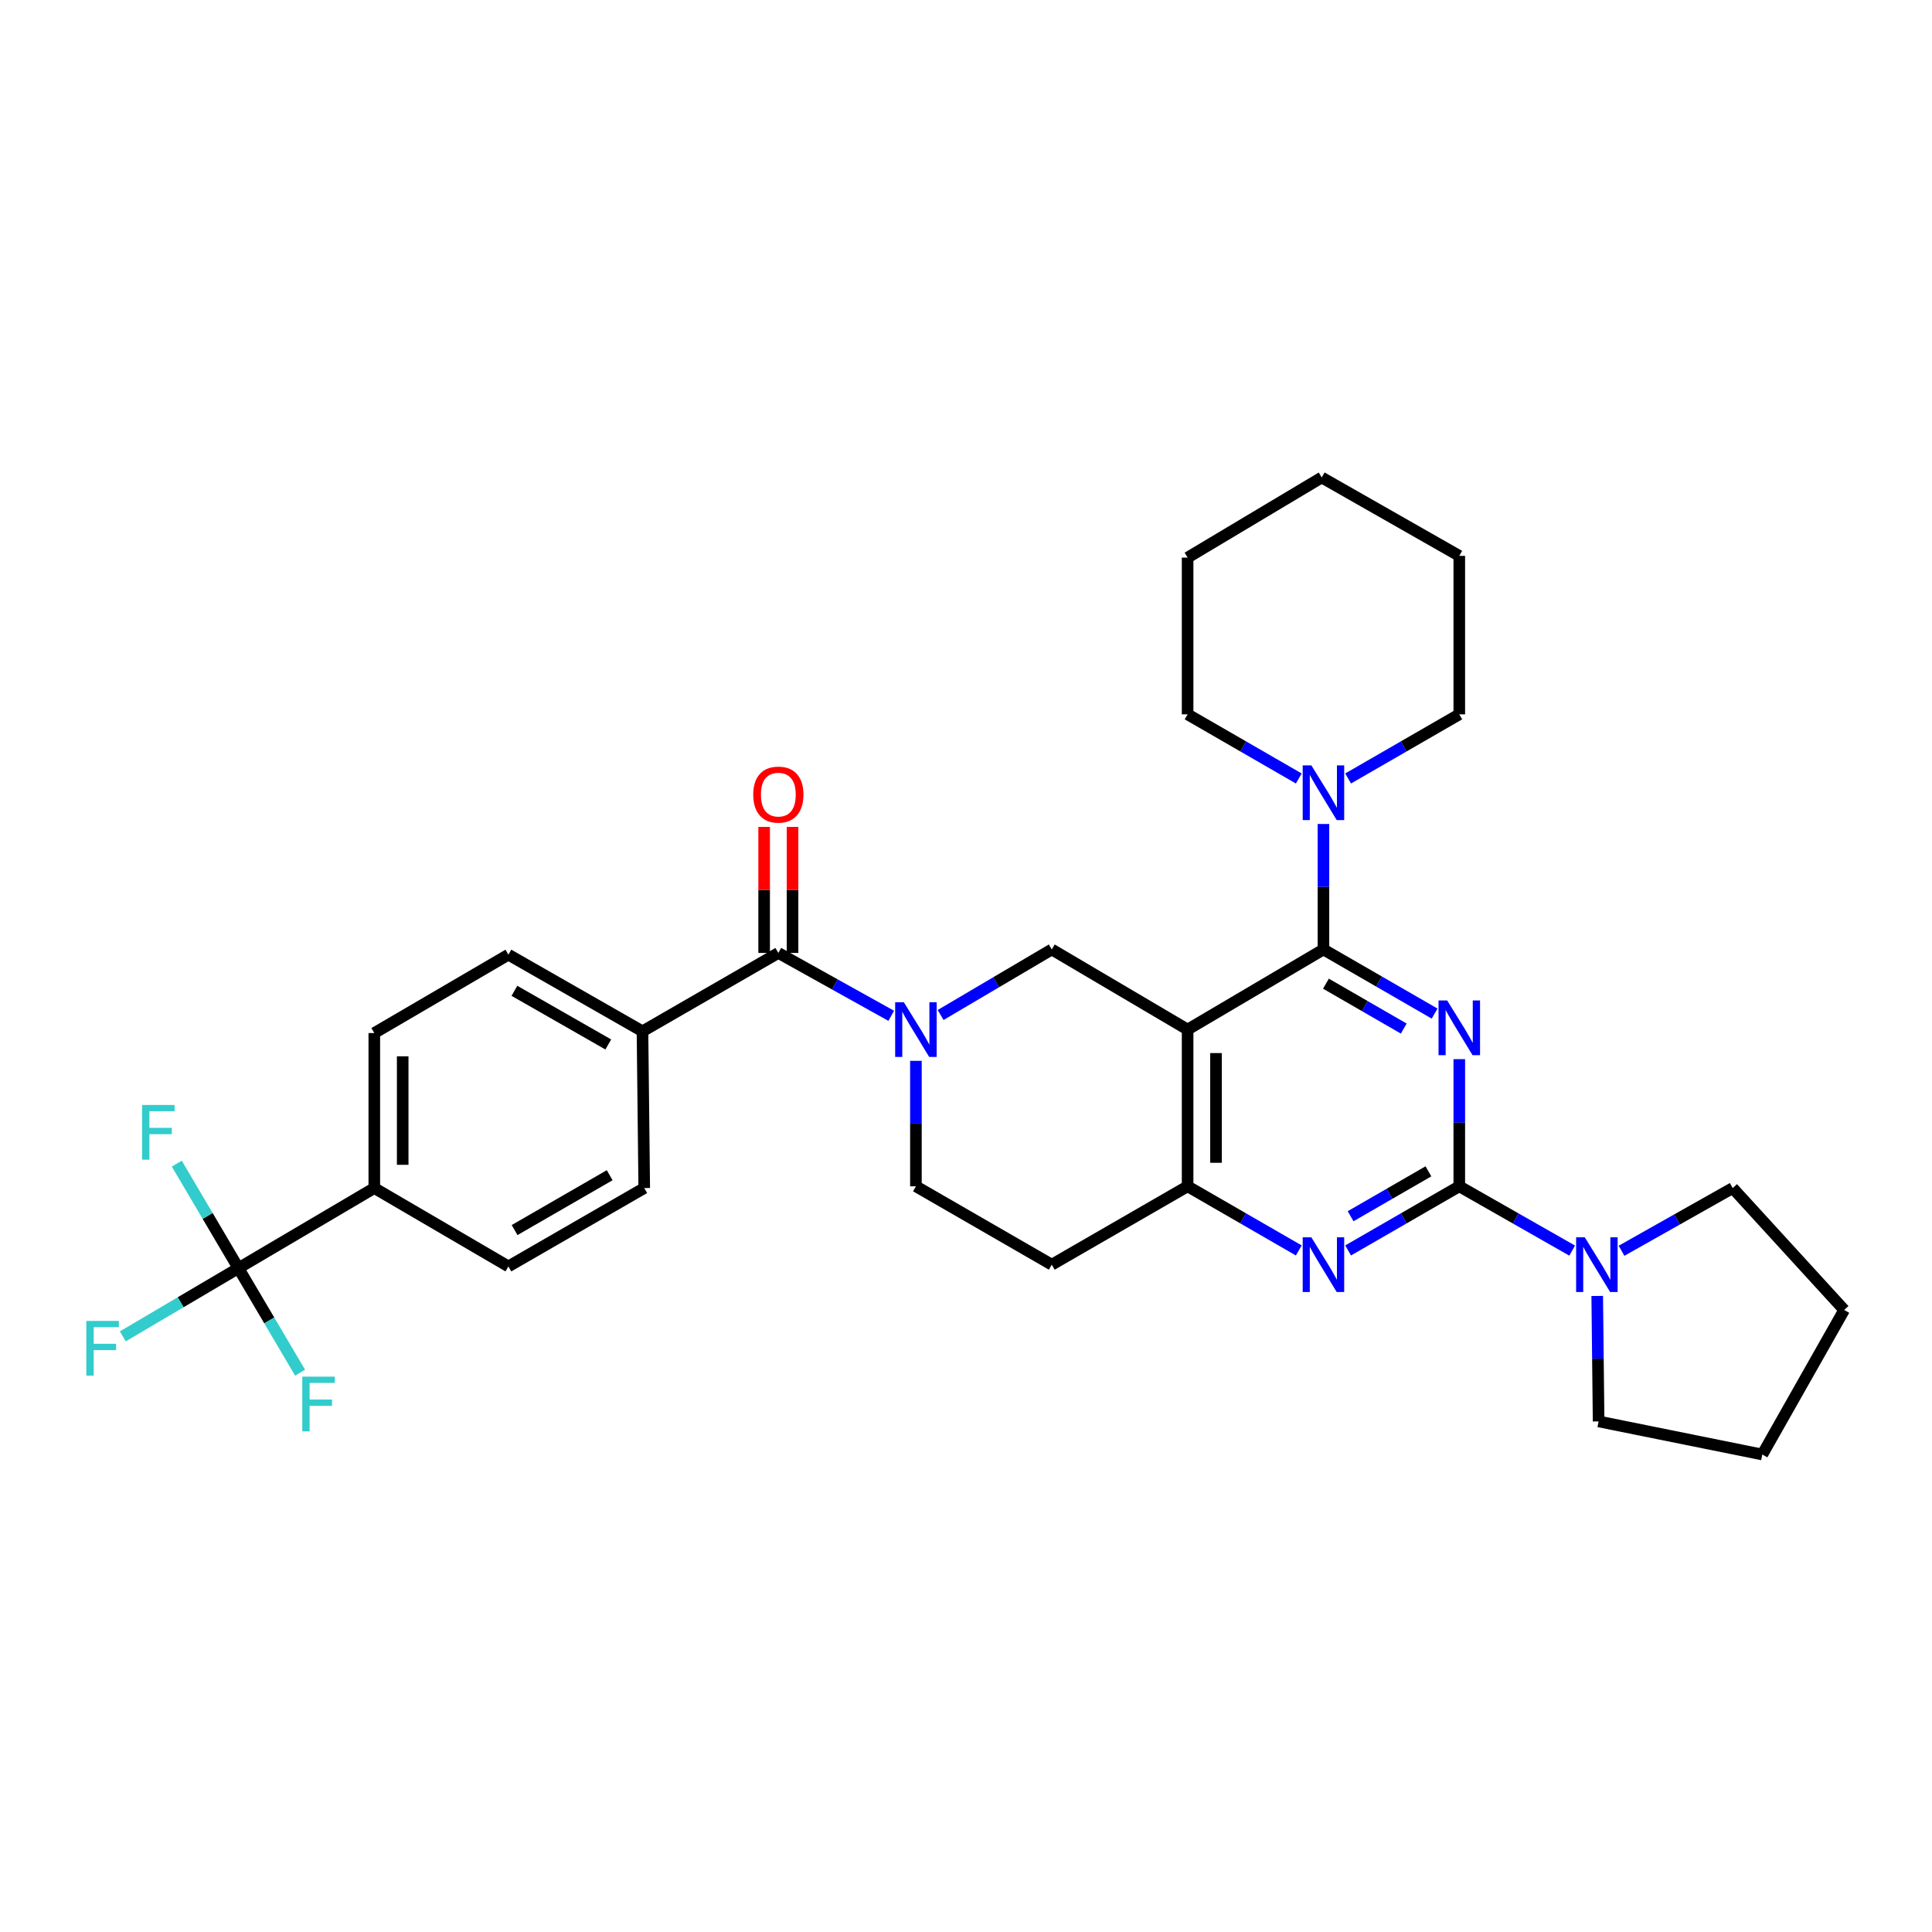 <?xml version='1.0' encoding='iso-8859-1'?>
<svg version='1.1' baseProfile='full'
              xmlns='http://www.w3.org/2000/svg'
                      xmlns:rdkit='http://www.rdkit.org/xml'
                      xmlns:xlink='http://www.w3.org/1999/xlink'
                  xml:space='preserve'
width='1000px' height='1000px' viewBox='0 0 1000 1000'>
<!-- END OF HEADER -->
<rect style='opacity:1.0;fill:#FFFFFF;stroke:none' width='1000' height='1000' x='0' y='0'> </rect>
<path class='bond-0' d='M 474.077,549.09 L 474.077,581.559' style='fill:none;fill-rule:evenodd;stroke:#0000FF;stroke-width:6px;stroke-linecap:butt;stroke-linejoin:miter;stroke-opacity:1' />
<path class='bond-0' d='M 474.077,581.559 L 474.077,614.029' style='fill:none;fill-rule:evenodd;stroke:#000000;stroke-width:6px;stroke-linecap:butt;stroke-linejoin:miter;stroke-opacity:1' />
<path class='bond-1' d='M 486.858,525.365 L 515.626,508.4' style='fill:none;fill-rule:evenodd;stroke:#0000FF;stroke-width:6px;stroke-linecap:butt;stroke-linejoin:miter;stroke-opacity:1' />
<path class='bond-1' d='M 515.626,508.4 L 544.395,491.436' style='fill:none;fill-rule:evenodd;stroke:#000000;stroke-width:6px;stroke-linecap:butt;stroke-linejoin:miter;stroke-opacity:1' />
<path class='bond-2' d='M 461.299,525.785 L 432.084,509.512' style='fill:none;fill-rule:evenodd;stroke:#0000FF;stroke-width:6px;stroke-linecap:butt;stroke-linejoin:miter;stroke-opacity:1' />
<path class='bond-2' d='M 432.084,509.512 L 402.869,493.24' style='fill:none;fill-rule:evenodd;stroke:#000000;stroke-width:6px;stroke-linecap:butt;stroke-linejoin:miter;stroke-opacity:1' />
<path class='bond-3' d='M 474.077,614.029 L 544.395,654.596' style='fill:none;fill-rule:evenodd;stroke:#000000;stroke-width:6px;stroke-linecap:butt;stroke-linejoin:miter;stroke-opacity:1' />
<path class='bond-4' d='M 544.395,654.596 L 614.704,614.029' style='fill:none;fill-rule:evenodd;stroke:#000000;stroke-width:6px;stroke-linecap:butt;stroke-linejoin:miter;stroke-opacity:1' />
<path class='bond-5' d='M 614.704,614.029 L 614.704,532.902' style='fill:none;fill-rule:evenodd;stroke:#000000;stroke-width:6px;stroke-linecap:butt;stroke-linejoin:miter;stroke-opacity:1' />
<path class='bond-5' d='M 629.4,601.86 L 629.4,545.071' style='fill:none;fill-rule:evenodd;stroke:#000000;stroke-width:6px;stroke-linecap:butt;stroke-linejoin:miter;stroke-opacity:1' />
<path class='bond-6' d='M 614.704,614.029 L 643.475,630.629' style='fill:none;fill-rule:evenodd;stroke:#000000;stroke-width:6px;stroke-linecap:butt;stroke-linejoin:miter;stroke-opacity:1' />
<path class='bond-6' d='M 643.475,630.629 L 672.245,647.229' style='fill:none;fill-rule:evenodd;stroke:#0000FF;stroke-width:6px;stroke-linecap:butt;stroke-linejoin:miter;stroke-opacity:1' />
<path class='bond-7' d='M 614.704,532.902 L 544.395,491.436' style='fill:none;fill-rule:evenodd;stroke:#000000;stroke-width:6px;stroke-linecap:butt;stroke-linejoin:miter;stroke-opacity:1' />
<path class='bond-8' d='M 614.704,532.902 L 685.014,491.436' style='fill:none;fill-rule:evenodd;stroke:#000000;stroke-width:6px;stroke-linecap:butt;stroke-linejoin:miter;stroke-opacity:1' />
<path class='bond-9' d='M 685.014,491.436 L 685.014,458.966' style='fill:none;fill-rule:evenodd;stroke:#000000;stroke-width:6px;stroke-linecap:butt;stroke-linejoin:miter;stroke-opacity:1' />
<path class='bond-9' d='M 685.014,458.966 L 685.014,426.497' style='fill:none;fill-rule:evenodd;stroke:#0000FF;stroke-width:6px;stroke-linecap:butt;stroke-linejoin:miter;stroke-opacity:1' />
<path class='bond-10' d='M 685.014,491.436 L 713.784,508.036' style='fill:none;fill-rule:evenodd;stroke:#000000;stroke-width:6px;stroke-linecap:butt;stroke-linejoin:miter;stroke-opacity:1' />
<path class='bond-10' d='M 713.784,508.036 L 742.554,524.636' style='fill:none;fill-rule:evenodd;stroke:#0000FF;stroke-width:6px;stroke-linecap:butt;stroke-linejoin:miter;stroke-opacity:1' />
<path class='bond-10' d='M 686.301,509.144 L 706.44,520.764' style='fill:none;fill-rule:evenodd;stroke:#000000;stroke-width:6px;stroke-linecap:butt;stroke-linejoin:miter;stroke-opacity:1' />
<path class='bond-10' d='M 706.44,520.764 L 726.579,532.384' style='fill:none;fill-rule:evenodd;stroke:#0000FF;stroke-width:6px;stroke-linecap:butt;stroke-linejoin:miter;stroke-opacity:1' />
<path class='bond-11' d='M 755.324,548.214 L 755.324,581.121' style='fill:none;fill-rule:evenodd;stroke:#0000FF;stroke-width:6px;stroke-linecap:butt;stroke-linejoin:miter;stroke-opacity:1' />
<path class='bond-11' d='M 755.324,581.121 L 755.324,614.029' style='fill:none;fill-rule:evenodd;stroke:#000000;stroke-width:6px;stroke-linecap:butt;stroke-linejoin:miter;stroke-opacity:1' />
<path class='bond-12' d='M 123.418,656.401 L 193.736,614.935' style='fill:none;fill-rule:evenodd;stroke:#000000;stroke-width:6px;stroke-linecap:butt;stroke-linejoin:miter;stroke-opacity:1' />
<path class='bond-13' d='M 123.418,656.401 L 93.494,674.049' style='fill:none;fill-rule:evenodd;stroke:#000000;stroke-width:6px;stroke-linecap:butt;stroke-linejoin:miter;stroke-opacity:1' />
<path class='bond-13' d='M 93.494,674.049 L 63.569,691.697' style='fill:none;fill-rule:evenodd;stroke:#33CCCC;stroke-width:6px;stroke-linecap:butt;stroke-linejoin:miter;stroke-opacity:1' />
<path class='bond-14' d='M 123.418,656.401 L 139.374,683.455' style='fill:none;fill-rule:evenodd;stroke:#000000;stroke-width:6px;stroke-linecap:butt;stroke-linejoin:miter;stroke-opacity:1' />
<path class='bond-14' d='M 139.374,683.455 L 155.33,710.51' style='fill:none;fill-rule:evenodd;stroke:#33CCCC;stroke-width:6px;stroke-linecap:butt;stroke-linejoin:miter;stroke-opacity:1' />
<path class='bond-15' d='M 123.418,656.401 L 107.463,629.346' style='fill:none;fill-rule:evenodd;stroke:#000000;stroke-width:6px;stroke-linecap:butt;stroke-linejoin:miter;stroke-opacity:1' />
<path class='bond-15' d='M 107.463,629.346 L 91.507,602.292' style='fill:none;fill-rule:evenodd;stroke:#33CCCC;stroke-width:6px;stroke-linecap:butt;stroke-linejoin:miter;stroke-opacity:1' />
<path class='bond-16' d='M 755.324,614.029 L 784.537,630.67' style='fill:none;fill-rule:evenodd;stroke:#000000;stroke-width:6px;stroke-linecap:butt;stroke-linejoin:miter;stroke-opacity:1' />
<path class='bond-16' d='M 784.537,630.67 L 813.751,647.311' style='fill:none;fill-rule:evenodd;stroke:#0000FF;stroke-width:6px;stroke-linecap:butt;stroke-linejoin:miter;stroke-opacity:1' />
<path class='bond-17' d='M 755.324,614.029 L 726.554,630.629' style='fill:none;fill-rule:evenodd;stroke:#000000;stroke-width:6px;stroke-linecap:butt;stroke-linejoin:miter;stroke-opacity:1' />
<path class='bond-17' d='M 726.554,630.629 L 697.783,647.229' style='fill:none;fill-rule:evenodd;stroke:#0000FF;stroke-width:6px;stroke-linecap:butt;stroke-linejoin:miter;stroke-opacity:1' />
<path class='bond-17' d='M 739.348,606.28 L 719.209,617.9' style='fill:none;fill-rule:evenodd;stroke:#000000;stroke-width:6px;stroke-linecap:butt;stroke-linejoin:miter;stroke-opacity:1' />
<path class='bond-17' d='M 719.209,617.9 L 699.07,629.52' style='fill:none;fill-rule:evenodd;stroke:#0000FF;stroke-width:6px;stroke-linecap:butt;stroke-linejoin:miter;stroke-opacity:1' />
<path class='bond-18' d='M 826.719,670.785 L 827.078,703.254' style='fill:none;fill-rule:evenodd;stroke:#0000FF;stroke-width:6px;stroke-linecap:butt;stroke-linejoin:miter;stroke-opacity:1' />
<path class='bond-18' d='M 827.078,703.254 L 827.438,735.724' style='fill:none;fill-rule:evenodd;stroke:#000000;stroke-width:6px;stroke-linecap:butt;stroke-linejoin:miter;stroke-opacity:1' />
<path class='bond-19' d='M 839.298,647.4 L 868.074,631.167' style='fill:none;fill-rule:evenodd;stroke:#0000FF;stroke-width:6px;stroke-linecap:butt;stroke-linejoin:miter;stroke-opacity:1' />
<path class='bond-19' d='M 868.074,631.167 L 896.849,614.935' style='fill:none;fill-rule:evenodd;stroke:#000000;stroke-width:6px;stroke-linecap:butt;stroke-linejoin:miter;stroke-opacity:1' />
<path class='bond-20' d='M 410.217,493.24 L 410.217,460.629' style='fill:none;fill-rule:evenodd;stroke:#000000;stroke-width:6px;stroke-linecap:butt;stroke-linejoin:miter;stroke-opacity:1' />
<path class='bond-20' d='M 410.217,460.629 L 410.217,428.017' style='fill:none;fill-rule:evenodd;stroke:#FF0000;stroke-width:6px;stroke-linecap:butt;stroke-linejoin:miter;stroke-opacity:1' />
<path class='bond-20' d='M 395.521,493.24 L 395.521,460.629' style='fill:none;fill-rule:evenodd;stroke:#000000;stroke-width:6px;stroke-linecap:butt;stroke-linejoin:miter;stroke-opacity:1' />
<path class='bond-20' d='M 395.521,460.629 L 395.521,428.017' style='fill:none;fill-rule:evenodd;stroke:#FF0000;stroke-width:6px;stroke-linecap:butt;stroke-linejoin:miter;stroke-opacity:1' />
<path class='bond-21' d='M 402.869,493.24 L 332.551,533.808' style='fill:none;fill-rule:evenodd;stroke:#000000;stroke-width:6px;stroke-linecap:butt;stroke-linejoin:miter;stroke-opacity:1' />
<path class='bond-22' d='M 193.736,614.935 L 193.736,534.706' style='fill:none;fill-rule:evenodd;stroke:#000000;stroke-width:6px;stroke-linecap:butt;stroke-linejoin:miter;stroke-opacity:1' />
<path class='bond-22' d='M 208.432,602.901 L 208.432,546.74' style='fill:none;fill-rule:evenodd;stroke:#000000;stroke-width:6px;stroke-linecap:butt;stroke-linejoin:miter;stroke-opacity:1' />
<path class='bond-23' d='M 193.736,614.935 L 263.148,655.494' style='fill:none;fill-rule:evenodd;stroke:#000000;stroke-width:6px;stroke-linecap:butt;stroke-linejoin:miter;stroke-opacity:1' />
<path class='bond-24' d='M 332.551,533.808 L 333.457,614.935' style='fill:none;fill-rule:evenodd;stroke:#000000;stroke-width:6px;stroke-linecap:butt;stroke-linejoin:miter;stroke-opacity:1' />
<path class='bond-25' d='M 332.551,533.808 L 263.148,494.138' style='fill:none;fill-rule:evenodd;stroke:#000000;stroke-width:6px;stroke-linecap:butt;stroke-linejoin:miter;stroke-opacity:1' />
<path class='bond-25' d='M 314.848,540.616 L 266.266,512.847' style='fill:none;fill-rule:evenodd;stroke:#000000;stroke-width:6px;stroke-linecap:butt;stroke-linejoin:miter;stroke-opacity:1' />
<path class='bond-26' d='M 193.736,534.706 L 263.148,494.138' style='fill:none;fill-rule:evenodd;stroke:#000000;stroke-width:6px;stroke-linecap:butt;stroke-linejoin:miter;stroke-opacity:1' />
<path class='bond-27' d='M 697.783,402.941 L 726.554,386.341' style='fill:none;fill-rule:evenodd;stroke:#0000FF;stroke-width:6px;stroke-linecap:butt;stroke-linejoin:miter;stroke-opacity:1' />
<path class='bond-27' d='M 726.554,386.341 L 755.324,369.741' style='fill:none;fill-rule:evenodd;stroke:#000000;stroke-width:6px;stroke-linecap:butt;stroke-linejoin:miter;stroke-opacity:1' />
<path class='bond-28' d='M 672.245,402.941 L 643.475,386.341' style='fill:none;fill-rule:evenodd;stroke:#0000FF;stroke-width:6px;stroke-linecap:butt;stroke-linejoin:miter;stroke-opacity:1' />
<path class='bond-28' d='M 643.475,386.341 L 614.704,369.741' style='fill:none;fill-rule:evenodd;stroke:#000000;stroke-width:6px;stroke-linecap:butt;stroke-linejoin:miter;stroke-opacity:1' />
<path class='bond-29' d='M 614.704,369.741 L 614.704,288.614' style='fill:none;fill-rule:evenodd;stroke:#000000;stroke-width:6px;stroke-linecap:butt;stroke-linejoin:miter;stroke-opacity:1' />
<path class='bond-30' d='M 755.324,369.741 L 755.324,287.716' style='fill:none;fill-rule:evenodd;stroke:#000000;stroke-width:6px;stroke-linecap:butt;stroke-linejoin:miter;stroke-opacity:1' />
<path class='bond-31' d='M 614.704,288.614 L 684.116,247.148' style='fill:none;fill-rule:evenodd;stroke:#000000;stroke-width:6px;stroke-linecap:butt;stroke-linejoin:miter;stroke-opacity:1' />
<path class='bond-32' d='M 896.849,614.935 L 954.545,678.036' style='fill:none;fill-rule:evenodd;stroke:#000000;stroke-width:6px;stroke-linecap:butt;stroke-linejoin:miter;stroke-opacity:1' />
<path class='bond-33' d='M 827.438,735.724 L 912.173,752.852' style='fill:none;fill-rule:evenodd;stroke:#000000;stroke-width:6px;stroke-linecap:butt;stroke-linejoin:miter;stroke-opacity:1' />
<path class='bond-34' d='M 954.545,678.036 L 912.173,752.852' style='fill:none;fill-rule:evenodd;stroke:#000000;stroke-width:6px;stroke-linecap:butt;stroke-linejoin:miter;stroke-opacity:1' />
<path class='bond-35' d='M 755.324,287.716 L 684.116,247.148' style='fill:none;fill-rule:evenodd;stroke:#000000;stroke-width:6px;stroke-linecap:butt;stroke-linejoin:miter;stroke-opacity:1' />
<path class='bond-36' d='M 263.148,655.494 L 333.457,614.935' style='fill:none;fill-rule:evenodd;stroke:#000000;stroke-width:6px;stroke-linecap:butt;stroke-linejoin:miter;stroke-opacity:1' />
<path class='bond-36' d='M 266.351,636.681 L 315.568,608.29' style='fill:none;fill-rule:evenodd;stroke:#000000;stroke-width:6px;stroke-linecap:butt;stroke-linejoin:miter;stroke-opacity:1' />
<path  class='atom-0' d='M 467.817 518.742
L 477.097 533.742
Q 478.017 535.222, 479.497 537.902
Q 480.977 540.582, 481.057 540.742
L 481.057 518.742
L 484.817 518.742
L 484.817 547.062
L 480.937 547.062
L 470.977 530.662
Q 469.817 528.742, 468.577 526.542
Q 467.377 524.342, 467.017 523.662
L 467.017 547.062
L 463.337 547.062
L 463.337 518.742
L 467.817 518.742
' fill='#0000FF'/>
<path  class='atom-7' d='M 749.064 517.843
L 758.344 532.843
Q 759.264 534.323, 760.744 537.003
Q 762.224 539.683, 762.304 539.843
L 762.304 517.843
L 766.064 517.843
L 766.064 546.163
L 762.184 546.163
L 752.224 529.763
Q 751.064 527.843, 749.824 525.643
Q 748.624 523.443, 748.264 522.763
L 748.264 546.163
L 744.584 546.163
L 744.584 517.843
L 749.064 517.843
' fill='#0000FF'/>
<path  class='atom-10' d='M 820.28 640.436
L 829.56 655.436
Q 830.48 656.916, 831.96 659.596
Q 833.44 662.276, 833.52 662.436
L 833.52 640.436
L 837.28 640.436
L 837.28 668.756
L 833.4 668.756
L 823.44 652.356
Q 822.28 650.436, 821.04 648.236
Q 819.84 646.036, 819.48 645.356
L 819.48 668.756
L 815.8 668.756
L 815.8 640.436
L 820.28 640.436
' fill='#0000FF'/>
<path  class='atom-11' d='M 678.754 640.436
L 688.034 655.436
Q 688.954 656.916, 690.434 659.596
Q 691.914 662.276, 691.994 662.436
L 691.994 640.436
L 695.754 640.436
L 695.754 668.756
L 691.874 668.756
L 681.914 652.356
Q 680.754 650.436, 679.514 648.236
Q 678.314 646.036, 677.954 645.356
L 677.954 668.756
L 674.274 668.756
L 674.274 640.436
L 678.754 640.436
' fill='#0000FF'/>
<path  class='atom-13' d='M 389.869 411.287
Q 389.869 404.487, 393.229 400.687
Q 396.589 396.887, 402.869 396.887
Q 409.149 396.887, 412.509 400.687
Q 415.869 404.487, 415.869 411.287
Q 415.869 418.167, 412.469 422.087
Q 409.069 425.967, 402.869 425.967
Q 396.629 425.967, 393.229 422.087
Q 389.869 418.207, 389.869 411.287
M 402.869 422.767
Q 407.189 422.767, 409.509 419.887
Q 411.869 416.967, 411.869 411.287
Q 411.869 405.727, 409.509 402.927
Q 407.189 400.087, 402.869 400.087
Q 398.549 400.087, 396.189 402.887
Q 393.869 405.687, 393.869 411.287
Q 393.869 417.007, 396.189 419.887
Q 398.549 422.767, 402.869 422.767
' fill='#FF0000'/>
<path  class='atom-17' d='M 678.754 396.149
L 688.034 411.149
Q 688.954 412.629, 690.434 415.309
Q 691.914 417.989, 691.994 418.149
L 691.994 396.149
L 695.754 396.149
L 695.754 424.469
L 691.874 424.469
L 681.914 408.069
Q 680.754 406.149, 679.514 403.949
Q 678.314 401.749, 677.954 401.069
L 677.954 424.469
L 674.274 424.469
L 674.274 396.149
L 678.754 396.149
' fill='#0000FF'/>
<path  class='atom-30' d='M 44.689 683.706
L 61.529 683.706
L 61.529 686.946
L 48.489 686.946
L 48.489 695.546
L 60.089 695.546
L 60.089 698.826
L 48.489 698.826
L 48.489 712.026
L 44.689 712.026
L 44.689 683.706
' fill='#33CCCC'/>
<path  class='atom-31' d='M 156.464 712.55
L 173.304 712.55
L 173.304 715.79
L 160.264 715.79
L 160.264 724.39
L 171.864 724.39
L 171.864 727.67
L 160.264 727.67
L 160.264 740.87
L 156.464 740.87
L 156.464 712.55
' fill='#33CCCC'/>
<path  class='atom-32' d='M 73.532 571.931
L 90.373 571.931
L 90.373 575.171
L 77.332 575.171
L 77.332 583.771
L 88.933 583.771
L 88.933 587.051
L 77.332 587.051
L 77.332 600.251
L 73.532 600.251
L 73.532 571.931
' fill='#33CCCC'/>
</svg>
